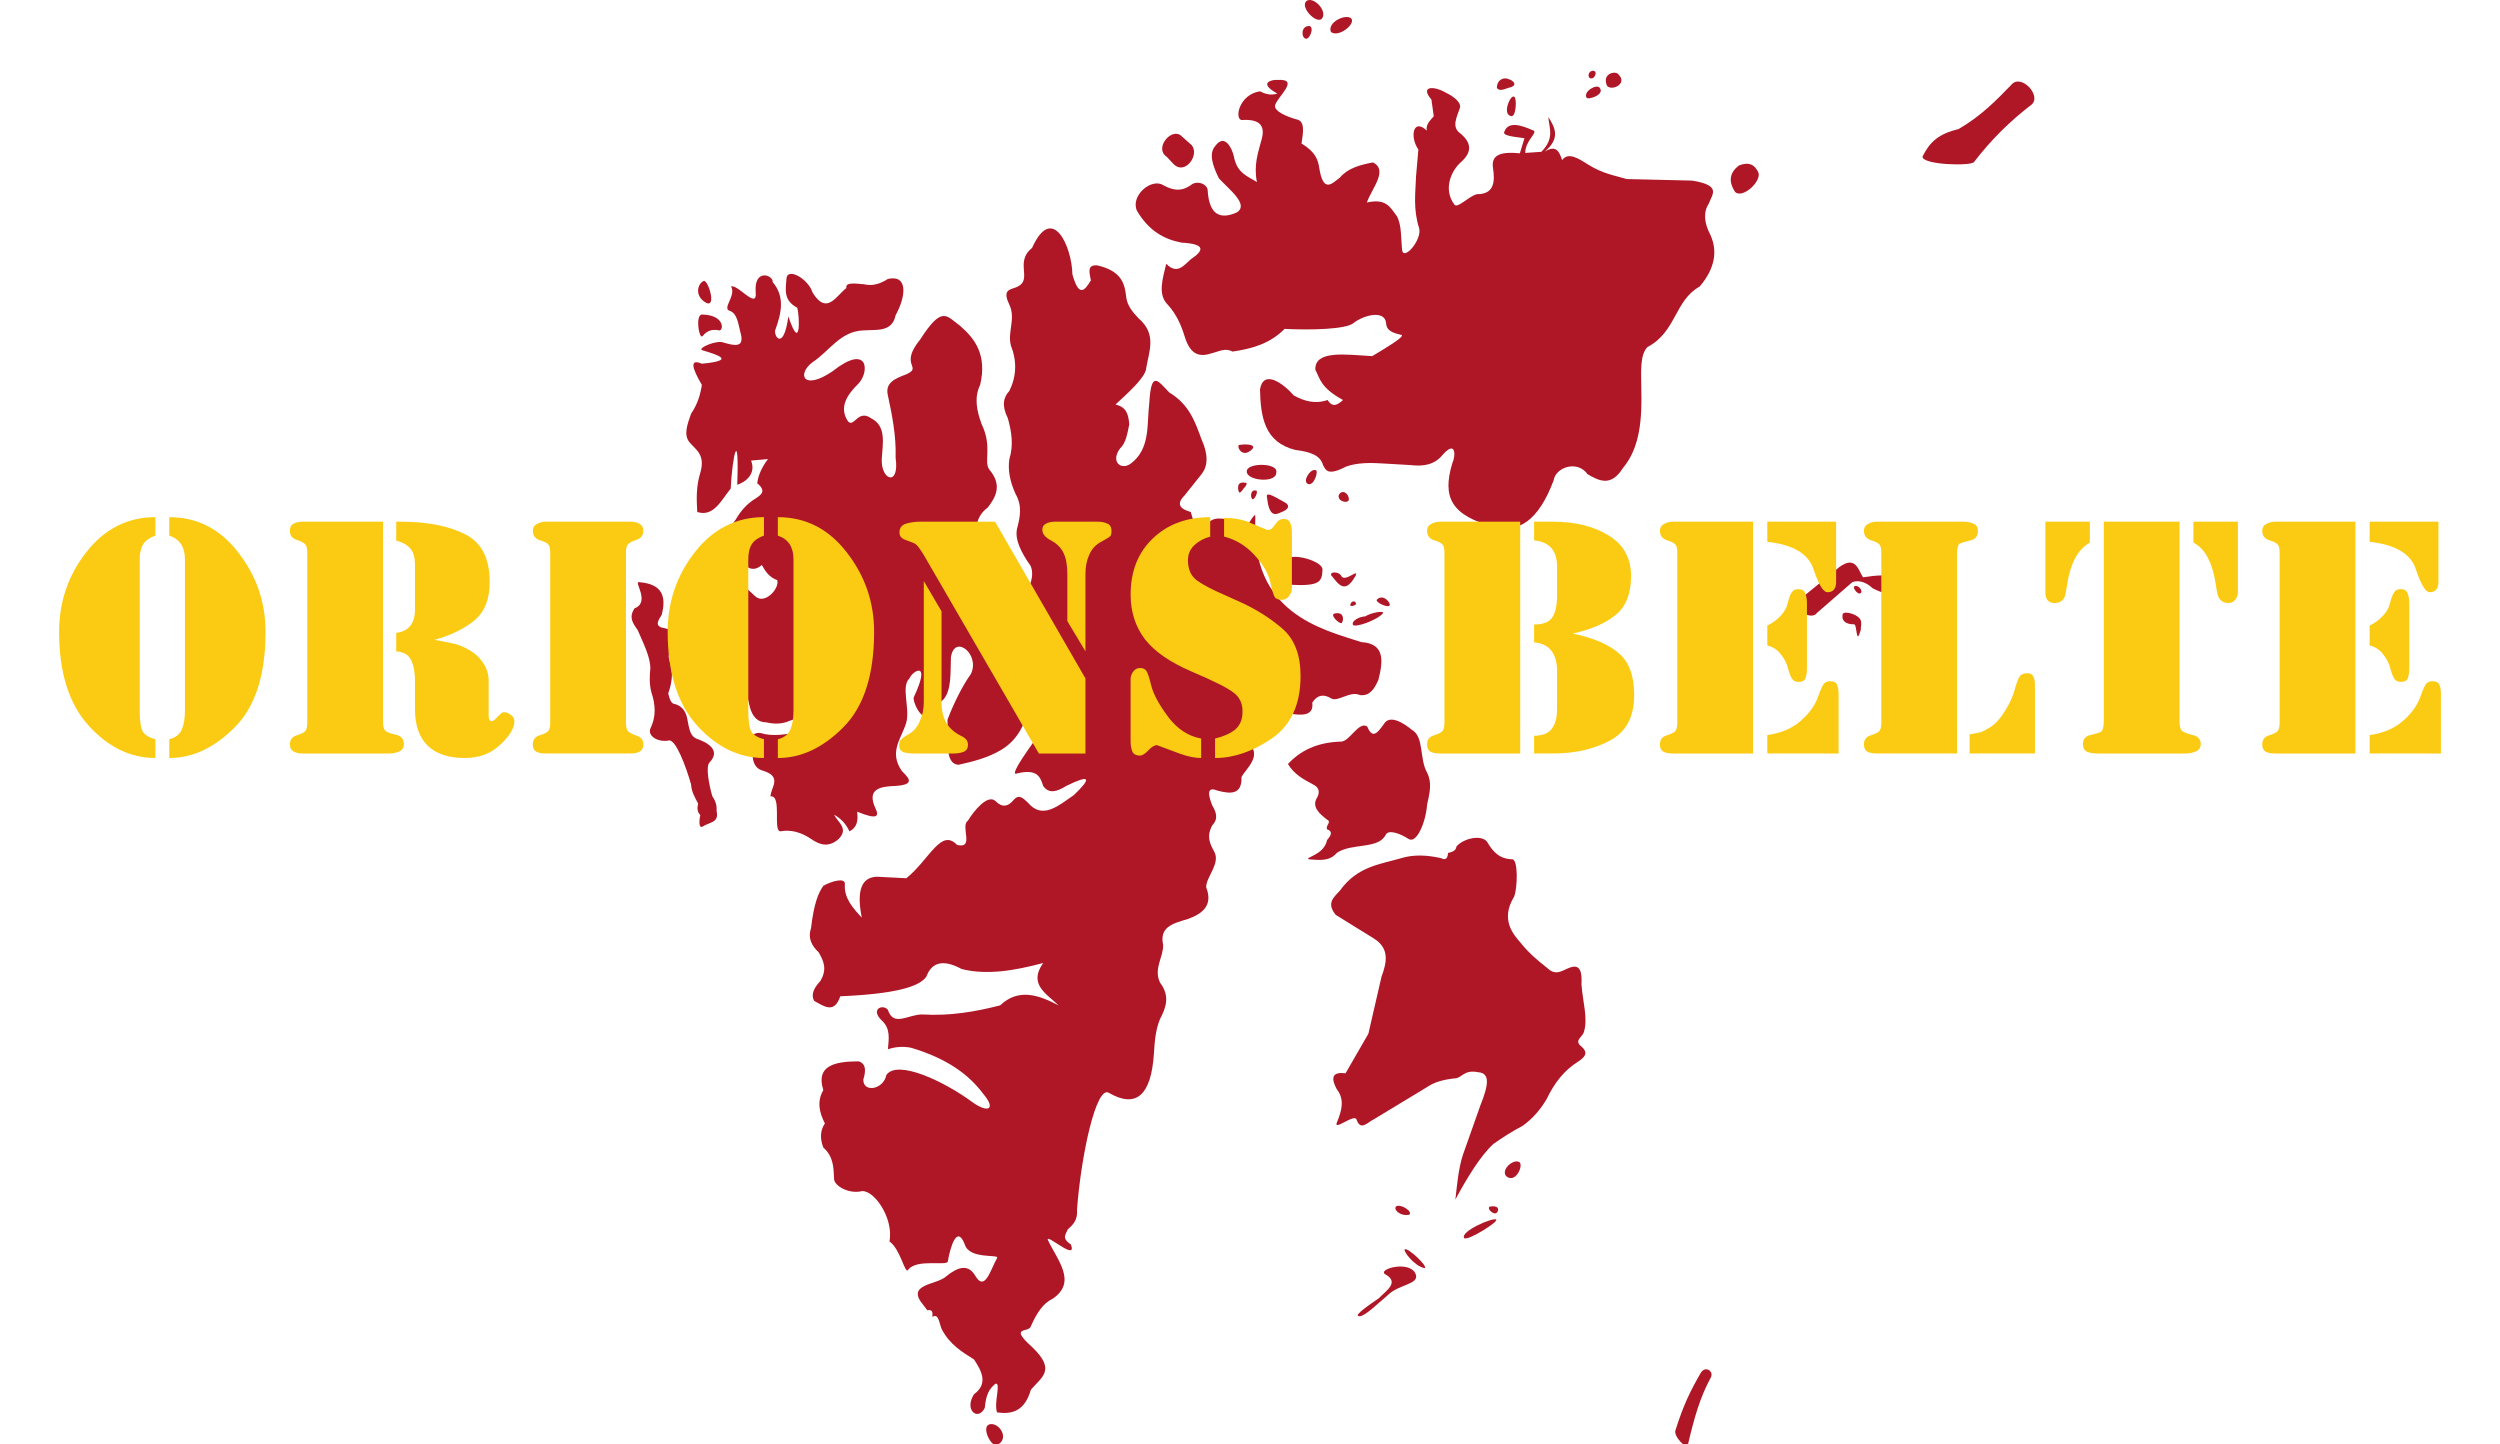 <?xml version="1.0" encoding="UTF-8" standalone="no"?>
<!-- Created with Inkscape (http://www.inkscape.org/) -->

<svg
   width="121.804mm"
   height="70.359mm"
   viewBox="0 0 121.804 70.359"
   version="1.1"
   id="svg5"
   xml:space="preserve"
   xmlns="http://www.w3.org/2000/svg"
   xmlns:svg="http://www.w3.org/2000/svg"><defs
     id="defs2"><filter
       style="color-interpolation-filters:sRGB"
       id="filter1207"
       x="-0.025"
       y="-0.245"
       width="1.05"
       height="1.491"><feFlood
         flood-opacity="1"
         flood-color="rgb(8,99,137)"
         result="flood"
         id="feFlood1197" /><feComposite
         in="flood"
         in2="SourceGraphic"
         operator="in"
         result="composite1"
         id="feComposite1199" /><feGaussianBlur
         in="composite1"
         stdDeviation="1.2"
         result="blur"
         id="feGaussianBlur1201" /><feOffset
         dx="0"
         dy="0"
         result="offset"
         id="feOffset1203" /><feComposite
         in="SourceGraphic"
         in2="offset"
         operator="over"
         result="composite2"
         id="feComposite1205" /></filter></defs><g
     id="g1616"
     transform="matrix(0.342,0,0,0.342,30.772,1.2333779e-6)"
     style="fill:#af1727;fill-opacity:1;fill-rule:nonzero"><path
       d="m 196.568,12.069 c 1.364,-1.632 4.357,1.555 2.876,2.831 -3.017,2.297 -5.76,4.999 -8.187,8.166 -0.315,0.624 -7.402,0.448 -7.353,-0.757 1.059,-2.132 2.316,-3.242 5.14,-3.925 3.283,-1.914 5.389,-4.118 7.523,-6.315 z"
       id="path1475"
       style="fill:#af1727;fill-opacity:1;fill-rule:nonzero" /><path
       d="m 148.71,203.759 c -0.321,0.825 1.593,2.8 1.77,2.069 0.94,-3.992 1.73,-6.743 3.26,-9.574 0.495,-0.916 -0.8,-1.764 -1.438,-0.653 -1.446,2.511 -2.439,4.495 -3.592,8.159 z"
       id="path1477"
       style="fill:#af1727;fill-opacity:1;fill-rule:nonzero" /><path
       d="m 155.641,91.942 c -2.466,-2.441 -3.492,1.15 -2.347,3.08 l 2.034,2.772 c 0.987,1.382 4.023,-1.686 2.66,-3.08 z"
       id="path1481"
       style="fill:#af1727;fill-opacity:1;fill-rule:nonzero" /><path
       d="m 157.753,23.572 c 1.406,-0.534 2.164,-0.179 2.738,0.924 0.613,1.231 -2.179,3.874 -3.286,2.849 -1.031,-1.583 -0.715,-2.805 0.548,-3.773 z"
       id="path1483"
       style="fill:#af1727;fill-opacity:1;fill-rule:nonzero" /><path
       d="m 140.621,10.637 c 1.274,1.278 -0.899,2.355 -1.643,1.617 -0.836,-1.836 1.294,-2.253 1.643,-1.617 z"
       id="path1485"
       style="fill:#af1727;fill-opacity:1;fill-rule:nonzero" /><path
       d="m 137.218,10.175 c -0.457,-0.366 -1.169,0.356 -0.782,0.885 0.609,0.481 1.158,-0.689 0.782,-0.885 z"
       id="path1487"
       style="fill:#af1727;fill-opacity:1;fill-rule:nonzero" /><path
       d="m 137.922,12.523 c -0.376,-0.629 -2.386,0.48 -1.877,1.386 0.164,0.375 2.656,-0.399 1.877,-1.386 z"
       id="path1489"
       style="fill:#af1727;fill-opacity:1;fill-rule:nonzero" /><path
       d="m 78.195,19.26 c -1.4,-0.995 -3.763,1.893 -1.956,3.08 l 0.939,1.001 c 1.651,1.738 3.827,-1.316 2.582,-2.695 z"
       id="path1491"
       style="fill:#af1727;fill-opacity:1;fill-rule:nonzero" /><path
       d="m 96.109,0.166 c 1.006,-0.793 3.164,1.461 2.19,2.541 -0.827,0.664 -3.048,-1.644 -2.19,-2.541 z"
       id="path1493"
       style="fill:#af1727;fill-opacity:1;fill-rule:nonzero" /><path
       d="m 99.63,4.554 c -0.581,-1.354 2.094,-2.648 2.894,-1.925 0.67,0.787 -1.818,2.779 -2.894,1.925 z"
       id="path1495"
       style="fill:#af1727;fill-opacity:1;fill-rule:nonzero" /><path
       d="M 96.579,3.707 C 95.387,3.652 95.372,5.217 95.953,5.478 96.513,5.847 97.33,3.913 96.579,3.707 Z"
       id="path1497"
       style="fill:#af1727;fill-opacity:1;fill-rule:nonzero" /><path
       d="m 172.538,87.477 c 0.233,-0.541 2.569,0.109 2.621,1.116 0.067,0.476 -0.068,0.716 -0.039,1.116 -0.723,2.516 -0.482,-0.804 -0.978,-0.77 -1.229,0.018 -1.832,-0.558 -1.604,-1.463 z"
       id="path1499"
       style="fill:#af1727;fill-opacity:1;fill-rule:nonzero" /><path
       d="m 166.514,85.321 c -1.293,1.532 1.606,3.126 2.347,2.002 l 5.046,-4.389 c 0.988,-0.38 2.118,0.11 2.855,0.847 2.976,1.574 3.848,0.462 3.833,-0.539 -0.194,-0.935 -0.857,-1.685 -5.163,-1.001 -0.662,-0.98 -1.029,-3.167 -3.364,-1.463 z"
       id="path1501"
       style="fill:#af1727;fill-opacity:1;fill-rule:nonzero" /><path
       d="m 181.73,80.932 c 0.477,0.554 0.383,1.852 -1.017,1.771 -0.137,-1.007 0.216,-1.585 1.017,-1.771 z"
       id="path1503"
       style="fill:#af1727;fill-opacity:1;fill-rule:nonzero" /><path
       d="m 174.181,83.55 c 0.531,-0.33 1.284,0.59 0.939,0.924 -0.391,0.366 -1.193,-0.712 -0.939,-0.924 z"
       id="path1505"
       style="fill:#af1727;fill-opacity:1;fill-rule:nonzero" /><path
       d="m 50.933,202.929 c -1.152,0.408 0.366,3.426 1.213,2.887 1.781,-0.932 0.109,-3.333 -1.213,-2.887 z"
       id="path1507"
       style="fill:#af1727;fill-opacity:1;fill-rule:nonzero" /><path
       d="m 126.462,165.549 c -0.885,-0.494 -2.63,1.092 -1.877,2.002 1.35,1.162 2.543,-1.591 1.877,-2.002 z"
       id="path1509"
       style="fill:#af1727;fill-opacity:1;fill-rule:nonzero" /><path
       d="m 122.237,171.901 c -0.464,0.382 0.764,1.325 1.056,0.808 0.338,-0.38 0.208,-1.063 -1.056,-0.808 z"
       id="path1511"
       style="fill:#af1727;fill-opacity:1;fill-rule:nonzero" /><path
       d="m 123.176,173.749 c -0.324,-0.399 -5.126,1.638 -4.576,2.618 0.414,0.523 4.995,-2.359 4.576,-2.618 z"
       id="path1513"
       style="fill:#af1727;fill-opacity:1;fill-rule:nonzero" /><path
       d="m 108.978,171.824 c -0.574,0.367 0.402,1.486 1.799,1.232 0.574,-0.426 -1.086,-1.523 -1.799,-1.232 z"
       id="path1515"
       style="fill:#af1727;fill-opacity:1;fill-rule:nonzero" /><path
       d="m 124.923,11.274 c 0.607,0.126 1.569,0.93 -0.055,1.252 -0.411,0.128 -1.336,0.588 -1.604,-0.054 0.077,-1.357 1.251,-1.439 1.659,-1.198 z"
       id="path1517"
       style="fill:#af1727;fill-opacity:1;fill-rule:nonzero" /><path
       d="m 10.31,40.02 c 0.674,-0.041 1.988,4.424 -0.055,2.885 -1.324,-1.063 -0.727,-2.614 0.055,-2.885 z"
       id="path1519"
       style="fill:#af1727;fill-opacity:1;fill-rule:nonzero" /><path
       d="m 10.089,44.811 c 3.373,0.072 3.026,2.567 2.268,2.232 -0.818,-0.139 -1.596,-0.001 -2.268,0.871 -0.527,0.371 -1.039,-3.239 0,-3.103 z"
       id="path1521"
       style="fill:#af1727;fill-opacity:1;fill-rule:nonzero" /><path
       d="m 125.642,13.752 c 0.544,-0.102 0.401,3.112 -0.387,2.777 -1.189,-0.262 -0.174,-2.827 0.387,-2.777 z"
       id="path1523"
       style="fill:#af1727;fill-opacity:1;fill-rule:nonzero" /><path
       d="m 87.641,67.187 c -0.093,-1.312 4.528,-1.291 4.204,0.109 0.079,1.581 -4.219,1.212 -4.204,-0.109 z"
       id="path1525"
       style="fill:#af1727;fill-opacity:1;fill-rule:nonzero" /><path
       d="m 100.75,70.508 c 0.517,-0.924 1.513,-0.135 1.424,0.708 -0.127,0.567 -1.685,0.226 -1.424,-0.708 z"
       id="path1527"
       style="fill:#af1727;fill-opacity:1;fill-rule:nonzero" /><path
       d="m 94.5,79.328 c -3.333,0.095 -1.861,3.912 -0.774,3.974 4.356,0.245 4.619,-0.422 4.702,-2.123 0.049,-1.011 -2.635,-1.889 -3.927,-1.851 z"
       id="path1529"
       style="fill:#af1727;fill-opacity:1;fill-rule:nonzero" /><path
       d="m 103.184,81.941 c -1.561,2.871 -2.493,1.246 -3.485,0.054 -0.37,-0.547 1.078,-0.672 1.438,0.109 0.572,0.812 2.389,-1.098 2.047,-0.163 z"
       id="path1531"
       style="fill:#af1727;fill-opacity:1;fill-rule:nonzero" /><path
       d="m 97.459,66.97 c 0.462,0.072 -0.245,2.388 -1.134,1.96 -0.778,-0.391 0.373,-2.204 1.134,-1.96 z"
       id="path1533"
       style="fill:#af1727;fill-opacity:1;fill-rule:nonzero" /><path
       d="m 86.59,63.376 c 1.665,-0.205 2.628,0.131 1.438,0.926 -1.17,0.797 -1.915,-0.796 -1.438,-0.926 z"
       id="path1535"
       style="fill:#af1727;fill-opacity:1;fill-rule:nonzero" /><path
       d="m 90.517,70.835 c 0.281,2.655 1.073,2.601 1.936,2.178 1.514,-0.546 1.158,-1.182 0.553,-1.47 -0.829,-0.414 -2.745,-1.739 -2.489,-0.708 z"
       id="path1537"
       style="fill:#af1727;fill-opacity:1;fill-rule:nonzero" /><path
       d="m 107.333,181.518 c -1.063,-0.76 3.606,-2.011 4.37,0 0.579,1.467 -2.462,1.445 -3.983,2.994 -1.447,1.209 -3.213,2.985 -3.983,2.994 -0.933,0.048 0.522,-1.067 2.71,-2.559 1.13,-1.143 2.981,-2.287 0.885,-3.43 z"
       id="path1539"
       style="fill:#af1727;fill-opacity:1;fill-rule:nonzero" /><path
       d="m 110.154,177.979 c 0.479,-0.284 3.552,2.666 2.766,2.668 -1.495,-0.325 -3.076,-2.526 -2.766,-2.668 z"
       id="path1541"
       style="fill:#af1727;fill-opacity:1;fill-rule:nonzero" /><path
       d="m 87.464,68.774 c -1.008,-0.174 -1.146,0.352 -1.026,1.086 0.112,0.218 0.093,0.715 0.794,-0.324 0.374,-0.33 0.527,-0.832 0.232,-0.762 z"
       id="path1543"
       style="fill:#af1727;fill-opacity:1;fill-rule:nonzero" /><path
       d="m 88.896,69.88 c -0.758,-0.148 -0.754,1.011 -0.465,1.22 0.252,0.256 1.007,-1.24 0.465,-1.22 z"
       id="path1545"
       style="fill:#af1727;fill-opacity:1;fill-rule:nonzero" /><path
       d="m 100.048,87.429 c 1.322,-0.369 1.485,0.663 1.162,1.258 -0.083,0.463 -1.702,-0.916 -1.162,-1.258 z"
       id="path1547"
       style="fill:#af1727;fill-opacity:1;fill-rule:nonzero" /><path
       d="m 107.056,87.353 c -0.833,1.022 -4.105,2.145 -4.298,1.639 -0.216,-0.544 0.933,-1.158 1.762,-1.181 0.807,-0.534 2.708,-0.869 2.536,-0.457 z"
       id="path1549"
       style="fill:#af1727;fill-opacity:1;fill-rule:nonzero" /><path
       d="m 102.623,85.733 c -0.552,0.63 -0.044,0.747 0.465,0.438 0.284,-0.158 -0.018,-0.663 -0.465,-0.438 z"
       id="path1551"
       style="fill:#af1727;fill-opacity:1;fill-rule:nonzero" /><path
       d="m 106.166,85.428 c 0.891,-0.921 2.055,0.498 1.82,0.819 -0.206,0.404 -2.057,-0.431 -1.82,-0.819 z"
       id="path1553"
       style="fill:#af1727;fill-opacity:1;fill-rule:nonzero" /><path
       d="m 151.072,25.728 c 4.313,0.671 2.812,2.016 2.409,3.234 -0.803,1.222 -0.73,2.731 0.219,4.527 1.031,2.305 0.647,4.737 -1.533,7.33 -3.603,1.992 -3.311,6.447 -7.447,8.623 -1.105,1.141 -0.889,3.581 -0.876,5.821 0.119,4.353 -0.15,8.493 -2.628,11.426 -1.679,2.683 -3.359,1.839 -5.038,0.862 -1.424,-2.042 -4.531,-0.991 -4.819,0.862 -2.146,5.783 -5.01,7.504 -8.323,6.683 -6.4,-1.629 -7.532,-4.342 -6.133,-9.055 0.55,-1.18 0.506,-3.347 -1.314,-1.294 -1.196,1.498 -2.823,1.726 -4.6,1.509 l -3.724,-0.216 c -1.999,-0.141 -3.912,-0.141 -5.476,0.431 -2.66,1.372 -2.888,0.5 -3.286,-0.216 -0.417,-1.514 -2.085,-1.919 -3.943,-2.156 -4.407,-1.085 -4.945,-4.708 -5.038,-8.623 0.481,-2.864 3.221,-0.955 4.819,0.862 1.483,0.821 3.045,1.256 4.819,0.647 0.73,1.189 1.46,0.644 2.19,0 -3.183,-1.744 -3.25,-2.976 -3.943,-4.312 -0.109,-2.82 4.286,-2.157 8.104,-1.94 1.446,-0.861 4.795,-2.833 4.162,-3.018 -1.044,-0.266 -2.139,-0.482 -2.19,-1.725 -0.219,-1.817 -3.067,-1.161 -4.6,0 -1.004,0.957 -6.391,1.048 -9.857,0.862 -2.052,2.096 -4.671,2.849 -7.447,3.234 -0.949,-0.563 -1.898,-0.025 -2.847,0.216 -1.594,0.53 -3.071,0.51 -3.943,-2.371 -0.497,-1.63 -1.186,-3.184 -2.409,-4.527 -1.467,-1.45 -0.72,-3.679 -0.219,-5.821 1.575,1.587 2.488,0.239 3.505,-0.647 1.784,-1.204 2.271,-2.167 -1.314,-2.371 -2.431,-0.459 -4.648,-1.635 -6.352,-4.527 -0.977,-2.109 2.002,-4.717 3.724,-3.665 1.946,1.066 3.005,0.635 3.943,0 0.893,-0.773 2.482,-0.121 2.409,0.862 0.219,3.162 1.606,4.168 4.162,3.018 1.725,-1.128 -1.04,-3.181 -2.574,-4.851 -0.886,-1.818 -1.484,-3.527 -0.493,-4.635 1.348,-1.821 2.402,0.451 2.628,1.509 0.462,2.468 2,2.819 3.286,3.665 -0.484,-2.408 0.16,-4.18 0.657,-6.036 0.514,-1.811 -0.014,-2.997 -2.847,-2.803 -1.034,-0.194 -0.351,-3.642 2.628,-4.096 0.821,0.433 1.643,0.607 2.464,0.323 -2.969,-1.639 -0.499,-2.014 0,-1.94 3.384,-0.211 -0.078,2.434 -0.329,3.665 -0.082,0.819 1.682,1.561 3.012,1.94 1.318,0.199 1.01,1.854 0.767,3.449 2.042,1.241 2.341,2.35 2.519,3.449 0.587,3.701 1.807,2.267 2.957,1.401 1.118,-1.341 2.872,-1.806 4.709,-2.156 2.199,1.124 -0.166,3.678 -0.876,5.713 2.845,-0.652 3.382,0.805 4.271,1.94 0.721,1.309 0.567,3.264 0.767,4.958 0.367,1.298 2.842,-1.663 2.409,-3.234 -0.883,-2.79 -0.518,-5.054 -0.438,-7.438 l 0.329,-3.773 c -1.256,-1.804 -0.75,-4.544 1.205,-2.695 -0.192,-0.887 0.486,-1.433 0.986,-2.048 l -0.329,-2.371 c -1.665,-1.93 0.278,-2.02 2.081,-0.97 0.939,0.441 2.227,1.347 1.971,2.156 -0.433,1.328 -1.264,2.747 0.11,3.665 1.463,1.234 1.744,2.575 0,4.096 -1.349,1.212 -2.535,3.841 -0.876,6.036 0.479,0.521 1.967,-1.168 3.176,-1.509 2.414,0.023 2.637,-1.658 2.3,-3.773 -0.3,-2.063 1.53,-2.263 3.833,-2.048 l 0.657,-2.156 c -1.075,-0.169 -3.307,-0.288 -2.847,-0.97 0.58,-1.448 2.284,-0.93 4.162,-0.108 0.543,0.341 -1.203,1.437 -1.205,3.18 l 2.3,-0.162 c 1.934,-1.969 1.097,-3.392 0.986,-4.958 0.952,1.507 1.79,3.029 -0.548,4.958 1.682,-1.079 2.124,0.012 2.519,1.186 0.858,-1.197 2.296,-0.257 3.724,0.647 2.149,1.32 3.734,1.53 5.476,2.048 z"
       id="path1555"
       style="fill:#af1727;fill-opacity:1;fill-rule:nonzero" /><path
       d="m 96.447,122.414 c -0.514,-0.305 2.208,-0.61 2.633,-2.744 0.598,-0.676 0.839,-1.252 0,-1.524 -0.272,-0.524 0.704,-1.046 0,-1.372 -1.183,-0.926 -2.238,-1.876 -1.394,-3.201 0.413,-0.813 0.207,-1.423 -0.62,-1.829 -1.321,-0.702 -2.644,-1.401 -3.562,-2.896 1.759,-1.92 4.179,-3.109 7.589,-3.201 1.197,-0.019 2.537,-2.986 3.717,-2.134 0.774,1.93 1.549,0.723 2.323,-0.305 0.873,-1.595 3.051,-0.031 4.027,0.762 1.77,1.002 1.034,4.089 2.168,6.098 0.733,1.434 0.372,2.936 0,4.573 -0.197,2.564 -1.509,5.604 -2.633,4.878 -1.259,-0.806 -2.869,-1.372 -3.253,-0.61 -1.042,2.125 -4.851,1.145 -6.97,2.591 -1.062,1.271 -2.567,1.015 -4.027,0.915 z"
       id="path1557"
       style="fill:#af1727;fill-opacity:1;fill-rule:nonzero" /><path
       d="m 117.511,120.585 c 1.068,-1.232 3.851,-1.788 4.492,-0.457 0.718,1.174 1.57,2.215 3.407,2.287 0.931,-0.122 0.803,4.168 0.31,5.335 -1.987,3.24 -0.114,5.36 0.929,6.555 1.161,1.474 2.507,2.585 3.872,3.659 1.241,1.181 2.201,0.157 3.253,-0.152 1.592,-0.549 1.605,1.18 1.549,2.439 0.139,2.281 0.992,4.953 0.31,6.86 -0.231,0.643 -1.412,1.158 -0.31,1.982 1.091,0.97 0.37,1.564 -0.465,2.134 -1.996,1.233 -3.423,3.088 -4.492,5.335 -0.889,1.513 -2.002,2.806 -3.407,3.811 -1.644,0.864 -2.946,1.728 -4.182,2.591 -1.848,1.672 -3.856,4.998 -5.421,7.927 0.253,-2.188 0.436,-4.409 1.084,-6.402 l 2.478,-7.012 c 1.253,-3.1 1.327,-4.608 -0.31,-4.726 -1.992,-0.409 -2.308,0.77 -3.208,0.861 -1.649,0.158 -2.783,0.506 -3.607,0.968 l -8.054,4.878 c -0.88,0.406 -1.884,1.751 -2.478,0 -0.348,-0.801 -3.291,1.722 -2.788,0.457 0.691,-1.651 1.143,-3.275 0,-4.726 -1.05,-1.925 -0.39,-2.491 1.239,-2.287 l 3.253,-5.64 1.859,-8.079 c 0.746,-2.047 1.218,-4.041 -1.084,-5.488 l -5.421,-3.354 c -1.431,-1.744 -0.21,-2.546 0.62,-3.506 2.453,-3.395 5.633,-3.687 8.673,-4.573 1.798,-0.553 3.727,-0.462 5.731,0 0.698,0.372 0.928,-0.102 0.971,-0.751 0.581,-0.129 1.123,-0.297 1.197,-0.926 z"
       id="path1559"
       style="fill:#af1727;fill-opacity:1;fill-rule:nonzero" /><path
       d="m 1.039,82.932 c 3.468,0.259 3.892,2.166 3.253,4.649 -0.519,0.827 -1.103,1.672 0.387,1.905 2.757,0.645 1.702,1.875 0.852,3.506 -0.912,0.733 1.108,1.803 -0.31,5.793 0.189,0.796 0.411,1.528 1.007,1.524 1.185,0.373 1.623,1.333 1.781,2.515 0.217,0.977 0.308,2.047 1.317,2.439 1.22,0.42 3.537,1.513 1.781,3.354 -0.575,0.57 -0.092,3.115 0.387,4.802 0.577,0.833 0.657,1.503 0.62,2.134 0.375,1.69 -1.033,1.55 -2.013,2.21 -0.595,0.298 -0.452,-1.082 -0.312,-1.648 -0.479,-0.481 -0.442,-1.047 -0.308,-1.629 -0.444,-0.861 -0.958,-1.688 -1.007,-2.744 -0.712,-2.51 -2.184,-6.466 -3.175,-6.25 -1.579,0.291 -3.015,-0.647 -2.633,-1.677 0.843,-1.672 0.754,-3.41 0.155,-5.183 C 2.51,97.452 2.569,96.361 2.665,95.28 2.717,93.651 1.647,91.588 0.884,89.792 0.242,88.853 -0.474,88 0.419,86.667 2.689,85.796 0.299,82.845 1.039,82.932 Z"
       id="path1561"
       style="fill:#af1727;fill-opacity:1;fill-rule:nonzero" /><path
       d="m 62.8,39.094 c 0.971,3.459 1.8,2.176 2.628,0.862 -0.153,-1.01 -0.642,-2.242 0.876,-2.156 3.506,0.784 3.956,2.614 4.162,4.527 0.135,1.183 0.897,2.119 1.752,3.018 2.655,2.269 1.481,4.709 1.095,7.114 -0.09,1.305 -2.637,3.561 -4.381,5.174 1.702,0.373 1.837,1.587 1.971,2.803 -0.268,1.318 -0.482,2.687 -1.314,3.449 -1.387,1.868 0.11,3.18 1.533,2.156 2.813,-2.133 2.263,-5.553 2.628,-8.623 0.278,-4.714 1.188,-3.226 2.847,-1.509 2.893,1.75 3.69,4.236 4.6,6.683 1.017,2.269 0.879,3.838 0,4.958 l -2.409,3.018 c -1.271,1.276 -0.617,1.954 0.876,2.371 0.73,2.829 1.46,2.824 2.19,1.94 0.497,-0.663 1.001,-1.322 3.067,-0.862 1.355,0.299 0.843,2.008 2.409,1.509 1.875,-3.157 1.448,-1.956 1.533,-1.725 -0.713,13.54 9.416,15.834 15.114,17.678 3.323,0.202 3.12,2.635 2.409,5.39 -0.552,1.25 -1.212,2.323 -2.628,2.156 -1.387,-0.685 -3.213,1.112 -4.162,0.431 -1.012,-0.589 -1.908,-0.487 -2.628,0.647 0.255,1.903 -1.45,1.879 -3.505,1.509 -1.297,-0.11 -2.129,0.695 -2.847,1.725 -0.635,0.811 -3.933,-0.847 -2.628,2.587 1.799,1.794 -0.403,3.539 -1.095,4.743 0.088,2.59 -1.575,2.472 -3.505,1.94 -1.333,-0.534 -1.365,0.395 -0.657,2.156 0.551,0.934 0.892,1.868 0,2.803 -0.876,1.595 -0.33,2.631 0.219,3.665 1.058,1.725 -1.125,3.665 -1.095,5.174 0.983,2.507 -0.417,3.735 -2.628,4.527 -2.362,0.658 -4.022,1.248 -3.505,3.665 0.067,1.752 -1.403,3.374 -0.438,5.39 1.444,1.902 0.86,3.555 0,5.174 -0.679,1.653 -0.765,3.306 -0.876,4.958 -0.389,5.837 -2.458,7.816 -6.352,5.605 -1.868,-1.378 -4.06,9.111 -4.6,16.6 0.117,1.481 -0.571,2.168 -1.314,2.803 -0.224,0.658 -0.981,1.228 0.438,2.156 0.98,2.526 -3.554,-1.616 -3.286,-0.647 1.393,2.931 4.219,6.019 0.657,8.408 -1.362,0.624 -2.285,2.114 -3.067,3.881 -0.236,1.016 -3.267,-0.099 0.219,3.018 3.362,3.252 1.365,4.183 -0.219,6.036 -0.912,3.128 -2.749,3.525 -4.819,3.234 -0.497,-1.365 0.606,-4.24 -0.219,-4.096 -0.906,0.761 -1.333,1.454 -1.533,3.449 -0.949,1.94 -2.994,0.323 -1.533,-1.94 1.999,-1.474 1.166,-3.201 0,-4.958 -1.717,-1.075 -3.451,-2.117 -4.6,-4.312 -0.348,-0.774 -0.432,-2.35 -1.327,-1.742 0.034,-0.546 0.09,-1.11 -0.729,-0.957 l -0.572,-0.75 c -2.585,-3.056 1.985,-2.825 3.286,-4.096 1.629,-1.308 3.114,-1.835 4.162,0 1.346,2.219 2.128,-0.931 3.067,-2.587 0.395,-0.608 -3.94,0.257 -4.6,-1.94 -1.126,-2.913 -2.075,0.437 -2.409,2.371 0.095,0.805 -4.51,-0.448 -5.695,1.294 -0.471,0.443 -1.057,-2.975 -2.628,-4.096 0.66,-3.415 -2.414,-7.687 -4.162,-7.114 -1.832,0.3 -3.64,-0.847 -3.724,-1.725 -0.089,-1.592 -0.034,-3.213 -1.533,-4.527 -0.503,-1.292 -0.446,-2.445 0.219,-3.449 -0.817,-1.581 -1.146,-3.162 -0.219,-4.743 -1.102,-3.418 1.507,-4.097 5.038,-4.096 1.078,0.355 1.028,1.376 0.657,2.587 -0.05,1.907 2.859,1.48 3.286,-0.647 1.559,-2.234 8.176,0.87 12.266,3.881 2.21,1.587 3.423,1.035 1.533,-1.186 -2.009,-2.701 -5.082,-5.021 -10.295,-6.575 -1.095,-0.211 -2.19,-0.148 -3.286,0.216 0.115,-1.445 0.414,-2.927 -0.876,-4.096 -1.712,-1.653 0.195,-2.397 0.876,-1.509 0.789,2.429 2.807,0.695 4.819,0.647 4.069,0.248 7.682,-0.4 11.171,-1.294 2.595,-2.467 5.44,-1.506 8.323,0 -1.728,-1.661 -4.348,-3.009 -2.19,-6.036 -4.107,1.104 -8.082,1.756 -11.609,0.862 -2.78,-1.499 -4.299,-0.868 -5.038,1.078 -0.969,1.468 -4.586,2.483 -12.266,2.803 -0.847,2.544 -2.312,1.436 -3.724,0.647 -0.438,-0.79 -0.146,-1.725 0.876,-2.803 1.051,-1.734 0.446,-2.925 -0.219,-4.096 -0.959,-0.916 -1.586,-1.963 -1.095,-3.449 0.41,-3.558 1.053,-5.041 1.752,-6.036 1.173,-0.667 3.171,-1.237 3.067,-0.216 -0.14,1.952 1.121,3.353 2.409,4.743 -0.813,-4.066 0.085,-5.776 2.19,-5.821 l 4.162,0.216 c 3.343,-2.729 4.929,-7.178 7.228,-4.743 2.543,0.603 0.42,-2.687 1.533,-3.449 0.849,-1.392 2.811,-3.845 3.943,-2.803 0.876,0.91 1.752,0.886 2.628,-0.216 0.755,-0.819 1.358,-0.141 1.971,0.431 2.091,2.481 4.34,0.456 6.571,-1.078 2.628,-2.515 2.263,-2.946 -1.095,-1.294 -1.267,0.789 -2.453,1.204 -3.286,0 -0.418,-1.272 -0.819,-2.556 -3.943,-1.725 -0.743,-0.318 3.891,-6.231 5.914,-9.27 2.551,-3.439 -3.748,-3.627 -3.724,-1.078 -0.68,2.648 -1.476,5.238 -4.162,6.899 -1.953,1.169 -4.036,1.694 -6.133,2.156 -2.094,-0.081 -1.446,-3.84 -1.588,-6.414 0.914,-2.386 2.138,-4.844 3.34,-6.521 1.359,-2.823 -2.363,-5.745 -2.847,-2.371 -0.078,2.26 0.093,4.733 -1.095,6.036 -0.906,0.719 -1.501,1.437 -1.971,2.156 -1.029,1.202 -2.557,-2.072 -2.19,-2.587 2.469,-5.233 -0.184,-3.736 -0.657,-2.587 -1.232,1.122 0.098,4.201 -0.438,6.252 -0.637,2.213 -2.555,4.161 -0.657,6.899 0.79,0.861 2.204,1.965 -0.876,2.156 -2.304,0.065 -4.146,0.474 -2.847,3.234 0.494,1.043 0.349,1.666 -2.628,0.431 0.14,1.155 0.065,2.216 -1.095,2.803 -0.563,-1.203 -1.337,-1.884 -2.19,-2.371 0.535,1.087 2.117,1.969 0.657,3.449 -1.4,1.26 -2.688,0.882 -3.943,0 -1.536,-1.032 -2.991,-1.339 -4.381,-1.078 -1.077,-0.092 0.275,-5.191 -1.391,-4.977 0.025,-1.267 1.72,-2.768 -1.019,-3.646 -1.232,-0.304 -1.613,-1.351 -1.533,-2.803 -0.484,-1.768 -0.173,-2.687 1.095,-2.587 1.806,0.564 3.746,0.209 5.695,-0.216 0.991,-0.279 1.858,-2.828 -1.533,-1.509 -0.95,0.428 -2.043,0.506 -3.286,0.216 -1.241,0 -2.044,-0.79 -2.409,-2.371 -0.175,-0.888 -0.3,-1.815 -1.752,-1.725 -2.214,0.253 -1.894,-1.276 -2.19,-2.371 -0.244,-1.775 -0.998,-3.111 -2.409,-3.881 -2.255,-1.665 -0.724,-3.006 0,-3.665 1.069,-0.849 2.295,-0.92 3.505,-1.078 1.386,0.127 -2.28,-2.643 -3.724,-3.665 -0.737,-0.449 -0.539,-3.162 0,-4.743 0.7,-0.724 5.021,3.394 7.228,5.39 1.416,1.589 3.689,-1.016 3.286,-2.156 -1.086,-0.369 -1.682,-1.219 -2.19,-2.156 -1.176,1.01 -2.401,0.777 -3.724,-1.94 -0.494,-1.472 -1.321,-2.918 0,-4.527 0.689,-1.198 1.575,-2.25 2.847,-3.018 0.816,-0.524 1.549,-1.069 0.219,-2.156 0.142,-1.15 0.661,-2.3 1.533,-3.449 l -2.409,0.216 c 0.73,1.833 -0.675,3.018 -1.971,3.449 0.305,-8.381 -0.693,-4.225 -0.931,0.539 C 12.758,71.287 11.679,73.689 9.355,72.94 9.246,71.122 9.184,69.295 9.793,67.335 10.535,64.767 9.174,64.097 8.26,63.023 7.365,61.944 7.955,60.426 8.479,58.927 9.416,57.562 9.8,56.197 10.012,54.831 c -1.414,-2.398 -1.789,-3.773 0,-3.018 4.823,-0.461 2.455,-1.199 0,-1.94 -0.543,-0.336 2.154,-1.458 3.067,-1.078 1.58,0.453 3.114,0.849 2.409,-1.509 -0.31,-1.204 -0.431,-2.647 -1.533,-3.018 -1.082,-0.341 0.982,-2.192 0.219,-3.449 0.927,-0.397 3.747,3.363 3.505,0.862 -0.281,-3.598 2.596,-2.423 2.409,-1.509 1.759,2.051 1.275,4.348 0.438,6.683 -0.474,0.823 1.102,3.472 1.807,-1.779 1.818,5.435 1.609,-0.181 1.259,-1.24 -2.006,-1.071 -1.636,-2.61 -1.533,-4.096 0.078,-1.77 3.158,0.015 3.724,1.94 2.037,3.281 3.326,0.486 4.819,-0.647 -0.182,-0.876 1.264,-0.631 2.482,-0.543 1.225,0.307 2.353,-0.055 3.432,-0.751 2.878,-0.648 2.603,2.443 1.095,5.174 -0.499,2.449 -2.715,2.026 -4.6,2.156 -3.302,0.129 -4.844,2.979 -7.228,4.527 -2.296,1.749 -1.29,4.124 2.847,1.294 5.103,-4.027 5.293,0.025 3.724,1.725 -1.804,1.736 -2.781,3.511 -1.533,5.39 0.869,1.025 1.395,-1.755 3.286,-0.431 2.244,1.138 1.66,3.585 1.533,5.821 -0.133,3.073 2.576,3.958 1.971,-0.216 0.097,-3.037 -0.475,-5.943 -1.095,-8.839 -0.455,-1.848 1.088,-2.432 2.628,-3.018 2.387,-1.078 -1.111,-1.201 1.971,-4.958 3.17,-4.942 3.753,-3.33 5.695,-1.94 2.197,1.909 3.831,4.222 2.847,8.408 -0.871,1.784 -0.504,3.679 0.219,5.605 1.57,3.288 0.226,5.282 1.095,6.467 1.808,2.149 1.001,3.808 -0.219,5.39 -2.19,1.617 -1.781,4.002 -1.095,6.468 0.452,-2.853 1.312,-4.367 3.505,-1.509 0.686,1.797 0.686,3.593 0.657,5.39 0.277,5.409 4.228,0.642 3.012,-2.048 -1.34,-1.89 -2.264,-3.755 -1.917,-5.282 0.418,-1.613 0.788,-3.207 -0.219,-4.958 -0.779,-1.721 -1.119,-3.381 -0.876,-4.958 0.608,-1.94 0.333,-3.881 -0.219,-5.821 -0.882,-1.764 -0.648,-2.978 0.219,-3.881 1.018,-2.084 1.099,-4.24 0.219,-6.467 -0.519,-1.94 0.728,-3.827 -0.219,-5.821 -0.942,-1.933 -0.103,-2.114 0.657,-2.371 3.073,-0.939 -0.133,-3.535 2.574,-5.713 2.891,-6.438 5.681,-0.215 5.75,3.773 z"
       id="path1563"
       style="fill:#af1727;fill-opacity:1;fill-rule:nonzero" /></g><g
     id="layer1"
     style="display:inline"
     transform="translate(-50.221,-65.492)"><g
       aria-label="ORIONS BELTE"
       id="text404"
       style="font-size:16.933px;line-height:125%;font-family:Stencil;-inkscape-font-specification:Stencil;letter-spacing:0px;word-spacing:0px;fill:#fbcb13;stroke-width:0.265;filter:url(#filter1207)"><path
         d="m 57.791,91.586 q -0.423,0.152 -0.593,0.423 -0.169,0.271 -0.169,0.728 v 7.4 q 0,0.779 0.169,1.033 0.186,0.237 0.593,0.339 v 0.914 q -1.812,0 -3.251,-1.575 -1.439,-1.592 -1.439,-4.572 0,-2.184 1.321,-3.878 1.338,-1.71 3.37,-1.71 z m 0.677,0 v -0.897 q 2.032,0 3.353,1.71 1.338,1.71 1.338,3.878 0,3.133 -1.49,4.64 -1.49,1.507 -3.2,1.507 v -0.914 q 0.457,-0.119 0.61,-0.474 0.152,-0.373 0.152,-0.897 v -7.4 q 0,-0.897 -0.762,-1.151 z"
         id="path3089" /><path
         d="m 68.882,90.909 v 9.72 q 0,0.356 0.119,0.474 0.135,0.102 0.508,0.186 0.389,0.085 0.389,0.457 0,0.254 -0.22,0.356 -0.22,0.102 -0.508,0.102 h -4.199 q -0.271,0 -0.457,-0.102 -0.169,-0.102 -0.169,-0.339 0,-0.339 0.322,-0.44 0.322,-0.102 0.423,-0.203 0.102,-0.119 0.102,-0.423 v -8.28 q 0,-0.305 -0.102,-0.406 -0.102,-0.119 -0.423,-0.22 -0.322,-0.102 -0.322,-0.44 0,-0.254 0.169,-0.339 0.186,-0.102 0.457,-0.102 z m 0.643,0.914 v -0.914 h 0.203 q 1.947,0 3.15,0.61 1.202,0.593 1.202,2.337 0,1.253 -0.762,1.88 -0.762,0.61 -1.93,0.931 0.677,0.119 1.016,0.203 0.339,0.085 0.728,0.322 0.406,0.237 0.643,0.627 0.254,0.373 0.254,0.847 v 1.71 q 0,0.254 0.169,0.254 0.068,0 0.271,-0.22 0.22,-0.22 0.271,-0.22 0.22,0 0.373,0.135 0.169,0.119 0.169,0.305 0,0.508 -0.694,1.151 -0.677,0.643 -1.727,0.643 -1.168,0 -1.795,-0.593 -0.627,-0.61 -0.627,-1.778 v -1.389 q 0,-0.627 -0.186,-0.999 -0.169,-0.389 -0.728,-0.44 v -0.897 q 0.914,-0.119 0.914,-1.135 v -2.184 q 0,-0.508 -0.203,-0.762 -0.203,-0.271 -0.711,-0.423 z"
         id="path3091" /><path
         d="m 80.939,102.203 h -4.132 q -0.271,0 -0.457,-0.085 -0.169,-0.102 -0.169,-0.356 0,-0.339 0.322,-0.44 0.322,-0.102 0.423,-0.203 0.102,-0.119 0.102,-0.423 v -8.28 q 0,-0.305 -0.102,-0.406 -0.085,-0.102 -0.423,-0.203 -0.322,-0.119 -0.322,-0.457 0,-0.22 0.186,-0.322 0.203,-0.119 0.44,-0.119 h 4.132 q 0.271,0 0.44,0.102 0.186,0.102 0.186,0.339 0,0.322 -0.322,0.44 -0.322,0.102 -0.423,0.22 -0.102,0.102 -0.102,0.406 v 8.28 q 0,0.305 0.102,0.423 0.102,0.102 0.423,0.22 0.322,0.102 0.322,0.423 0,0.254 -0.186,0.356 -0.169,0.085 -0.44,0.085 z"
         id="path3093" /><path
         d="m 87.441,91.586 q -0.423,0.152 -0.593,0.423 -0.169,0.271 -0.169,0.728 v 7.4 q 0,0.779 0.169,1.033 0.186,0.237 0.593,0.339 v 0.914 q -1.812,0 -3.251,-1.575 -1.439,-1.592 -1.439,-4.572 0,-2.184 1.321,-3.878 1.338,-1.71 3.37,-1.71 z m 0.677,0 v -0.897 q 2.032,0 3.353,1.71 1.338,1.71 1.338,3.878 0,3.133 -1.49,4.64 -1.49,1.507 -3.2,1.507 v -0.914 q 0.457,-0.119 0.61,-0.474 0.152,-0.373 0.152,-0.897 v -7.4 q 0,-0.897 -0.762,-1.151 z"
         id="path3095" /><path
         d="m 98.702,90.909 4.403,7.637 v 3.658 h -2.269 l -5.605,-9.669 q -0.186,-0.305 -0.288,-0.423 -0.102,-0.135 -0.305,-0.203 l -0.322,-0.119 q -0.271,-0.102 -0.271,-0.356 0,-0.322 0.305,-0.423 0.322,-0.102 0.728,-0.102 z m 2.913,0 h 2.066 q 0.322,0 0.508,0.102 0.186,0.085 0.186,0.356 0,0.169 -0.051,0.237 -0.051,0.068 -0.457,0.288 -0.389,0.203 -0.576,0.627 -0.186,0.406 -0.186,0.948 v 3.759 l -0.881,-1.473 v -2.286 q 0,-0.643 -0.186,-1.033 -0.186,-0.389 -0.61,-0.61 -0.423,-0.22 -0.423,-0.525 0,-0.203 0.169,-0.288 0.186,-0.102 0.44,-0.102 z m -4.945,11.295 h -1.897 q -0.339,0 -0.542,-0.068 -0.203,-0.085 -0.203,-0.339 0,-0.135 0.068,-0.237 0.085,-0.119 0.406,-0.305 0.339,-0.186 0.525,-0.61 0.203,-0.423 0.203,-0.931 v -5.91 l 0.864,1.473 v 4.437 q 0,0.508 0.186,0.914 0.203,0.389 0.627,0.643 l 0.254,0.135 q 0.22,0.135 0.22,0.373 0,0.254 -0.203,0.339 -0.203,0.085 -0.508,0.085 z"
         id="path3097" /><path
         d="m 109.184,90.689 v 0.948 q -0.457,0.119 -0.779,0.423 -0.305,0.288 -0.305,0.728 0,0.677 0.457,0.999 0.457,0.322 1.405,0.728 l 0.711,0.322 q 1.151,0.525 2.032,1.287 0.881,0.762 0.881,2.303 0,2.083 -1.405,3.048 -1.389,0.948 -2.76,0.948 v -0.948 q 0.627,-0.152 0.982,-0.44 0.356,-0.305 0.356,-0.881 0,-0.61 -0.457,-0.931 -0.44,-0.339 -2.032,-1.016 -1.575,-0.677 -2.269,-1.575 -0.694,-0.914 -0.694,-2.167 0,-1.71 1.084,-2.743 1.084,-1.033 2.794,-1.033 z m 0.677,0.948 v -0.914 q 0.61,0 1.101,0.169 0.508,0.22 1.016,0.423 0.169,0 0.254,-0.119 l 0.186,-0.237 q 0.135,-0.186 0.356,-0.186 0.22,0 0.305,0.186 0.085,0.186 0.085,0.474 v 2.726 q 0,0.203 -0.152,0.389 -0.135,0.169 -0.339,0.169 -0.203,0 -0.322,-0.102 -0.102,-0.119 -0.237,-0.745 -0.135,-0.643 -0.762,-1.321 -0.627,-0.694 -1.49,-0.914 z m -1.118,9.838 v 0.948 q -0.44,0 -1.016,-0.203 -0.559,-0.203 -1.135,-0.423 -0.186,0 -0.423,0.254 -0.237,0.254 -0.406,0.254 -0.288,0 -0.373,-0.203 -0.085,-0.203 -0.085,-0.508 v -2.997 q 0,-0.203 0.119,-0.373 0.135,-0.186 0.339,-0.186 0.203,0 0.305,0.135 0.102,0.135 0.254,0.762 0.169,0.627 0.83,1.507 0.66,0.864 1.592,1.033 z"
         id="path3099" /><path
         d="m 124.288,90.909 v 11.295 h -3.912 q -0.271,0 -0.457,-0.085 -0.169,-0.102 -0.169,-0.356 0,-0.339 0.322,-0.44 0.322,-0.102 0.423,-0.203 0.102,-0.119 0.102,-0.423 v -8.28 q 0,-0.305 -0.102,-0.406 -0.085,-0.102 -0.423,-0.203 -0.322,-0.119 -0.322,-0.457 0,-0.22 0.186,-0.322 0.203,-0.119 0.44,-0.119 z m 0.677,0.914 v -0.914 h 0.914 q 1.643,0 2.726,0.677 1.084,0.66 1.084,1.981 0,1.27 -0.745,1.88 -0.728,0.61 -2.1,0.914 1.49,0.305 2.235,0.948 0.762,0.627 0.762,2.049 0,1.592 -1.185,2.218 -1.185,0.627 -2.743,0.627 h -0.948 v -0.864 q 0.593,0 0.847,-0.322 0.271,-0.339 0.271,-0.965 v -1.88 q 0,-0.61 -0.271,-0.965 -0.254,-0.356 -0.847,-0.423 v -0.864 q 0.643,0 0.881,-0.339 0.237,-0.356 0.237,-1.067 v -1.422 q 0,-1.168 -1.118,-1.27 z"
         id="path3101" /><path
         d="m 135.633,90.909 v 11.295 h -3.912 q -0.271,0 -0.457,-0.085 -0.169,-0.102 -0.169,-0.356 0,-0.339 0.322,-0.44 0.322,-0.102 0.423,-0.203 0.102,-0.119 0.102,-0.423 v -8.28 q 0,-0.305 -0.102,-0.406 -0.085,-0.102 -0.423,-0.203 -0.322,-0.119 -0.322,-0.457 0,-0.22 0.186,-0.322 0.203,-0.119 0.44,-0.119 z m 0.694,0 h 3.353 v 2.946 q 0,0.22 -0.102,0.356 -0.102,0.135 -0.322,0.135 -0.305,0 -0.677,-1.118 -0.373,-1.135 -2.252,-1.338 z m 0,6.028 v -0.965 q 0.406,-0.203 0.66,-0.491 0.271,-0.288 0.339,-0.627 0.085,-0.339 0.186,-0.491 0.102,-0.169 0.322,-0.169 0.271,0 0.339,0.203 0.085,0.186 0.085,0.491 v 3.15 q 0,0.305 -0.068,0.491 -0.068,0.186 -0.339,0.186 -0.203,0 -0.305,-0.135 -0.102,-0.135 -0.203,-0.491 -0.085,-0.373 -0.339,-0.694 -0.237,-0.339 -0.677,-0.457 z m 0,5.266 v -0.897 q 0.982,-0.135 1.609,-0.677 0.627,-0.542 0.847,-1.151 0.22,-0.61 0.322,-0.694 0.119,-0.102 0.271,-0.102 0.271,0 0.339,0.152 0.085,0.152 0.085,0.457 v 2.913 z"
         id="path3103" /><path
         d="m 145.573,102.203 h -3.912 q -0.271,0 -0.457,-0.085 -0.169,-0.102 -0.169,-0.356 0,-0.339 0.322,-0.44 0.322,-0.102 0.423,-0.203 0.102,-0.119 0.102,-0.423 v -8.28 q 0,-0.305 -0.102,-0.406 -0.085,-0.102 -0.423,-0.203 -0.322,-0.119 -0.322,-0.457 0,-0.22 0.186,-0.322 0.203,-0.119 0.44,-0.119 h 4.199 q 0.322,0 0.525,0.102 0.203,0.085 0.203,0.356 0,0.373 -0.373,0.457 -0.356,0.085 -0.508,0.152 -0.135,0.068 -0.135,0.508 z m 0.61,0 v -0.931 q 0.389,-0.068 0.525,-0.102 0.135,-0.034 0.491,-0.254 0.356,-0.22 0.694,-0.762 0.339,-0.542 0.474,-1.016 0.135,-0.491 0.237,-0.66 0.119,-0.186 0.389,-0.186 0.22,0 0.288,0.152 0.085,0.152 0.085,0.389 v 3.37 z"
         id="path3105" /><path
         d="m 156.411,90.909 v 9.72 q 0,0.356 0.119,0.474 0.135,0.102 0.525,0.203 0.389,0.085 0.389,0.44 0,0.254 -0.237,0.356 -0.22,0.102 -0.508,0.102 h -4.267 q -0.322,0 -0.525,-0.085 -0.203,-0.102 -0.203,-0.373 0,-0.356 0.356,-0.44 0.373,-0.085 0.508,-0.152 0.152,-0.085 0.152,-0.525 v -9.72 z m 2.845,0 v 3.421 q 0,0.22 -0.135,0.389 -0.119,0.152 -0.322,0.152 -0.474,0 -0.559,-0.525 l -0.085,-0.508 q -0.102,-0.66 -0.356,-1.151 -0.237,-0.491 -0.711,-0.762 v -1.016 z m -9.381,0 h 2.167 v 1.016 q -0.457,0.271 -0.728,0.779 -0.254,0.508 -0.356,1.135 l -0.085,0.508 q -0.068,0.525 -0.559,0.525 -0.44,0 -0.44,-0.542 z"
         id="path3107" /><path
         d="m 164.979,90.909 v 11.295 h -3.912 q -0.271,0 -0.457,-0.085 -0.169,-0.102 -0.169,-0.356 0,-0.339 0.322,-0.44 0.322,-0.102 0.423,-0.203 0.102,-0.119 0.102,-0.423 v -8.28 q 0,-0.305 -0.102,-0.406 -0.085,-0.102 -0.423,-0.203 -0.322,-0.119 -0.322,-0.457 0,-0.22 0.186,-0.322 0.203,-0.119 0.44,-0.119 z m 0.694,0 h 3.353 v 2.946 q 0,0.22 -0.102,0.356 -0.102,0.135 -0.322,0.135 -0.305,0 -0.677,-1.118 -0.373,-1.135 -2.252,-1.338 z m 0,6.028 v -0.965 q 0.406,-0.203 0.66,-0.491 0.271,-0.288 0.339,-0.627 0.085,-0.339 0.186,-0.491 0.102,-0.169 0.322,-0.169 0.271,0 0.339,0.203 0.085,0.186 0.085,0.491 v 3.15 q 0,0.305 -0.068,0.491 -0.068,0.186 -0.339,0.186 -0.203,0 -0.305,-0.135 -0.102,-0.135 -0.203,-0.491 -0.085,-0.373 -0.339,-0.694 -0.237,-0.339 -0.677,-0.457 z m 0,5.266 v -0.897 q 0.982,-0.135 1.609,-0.677 0.627,-0.542 0.847,-1.151 0.22,-0.61 0.322,-0.694 0.119,-0.102 0.271,-0.102 0.271,0 0.339,0.152 0.085,0.152 0.085,0.457 v 2.913 z"
         id="path3109" /></g></g></svg>
